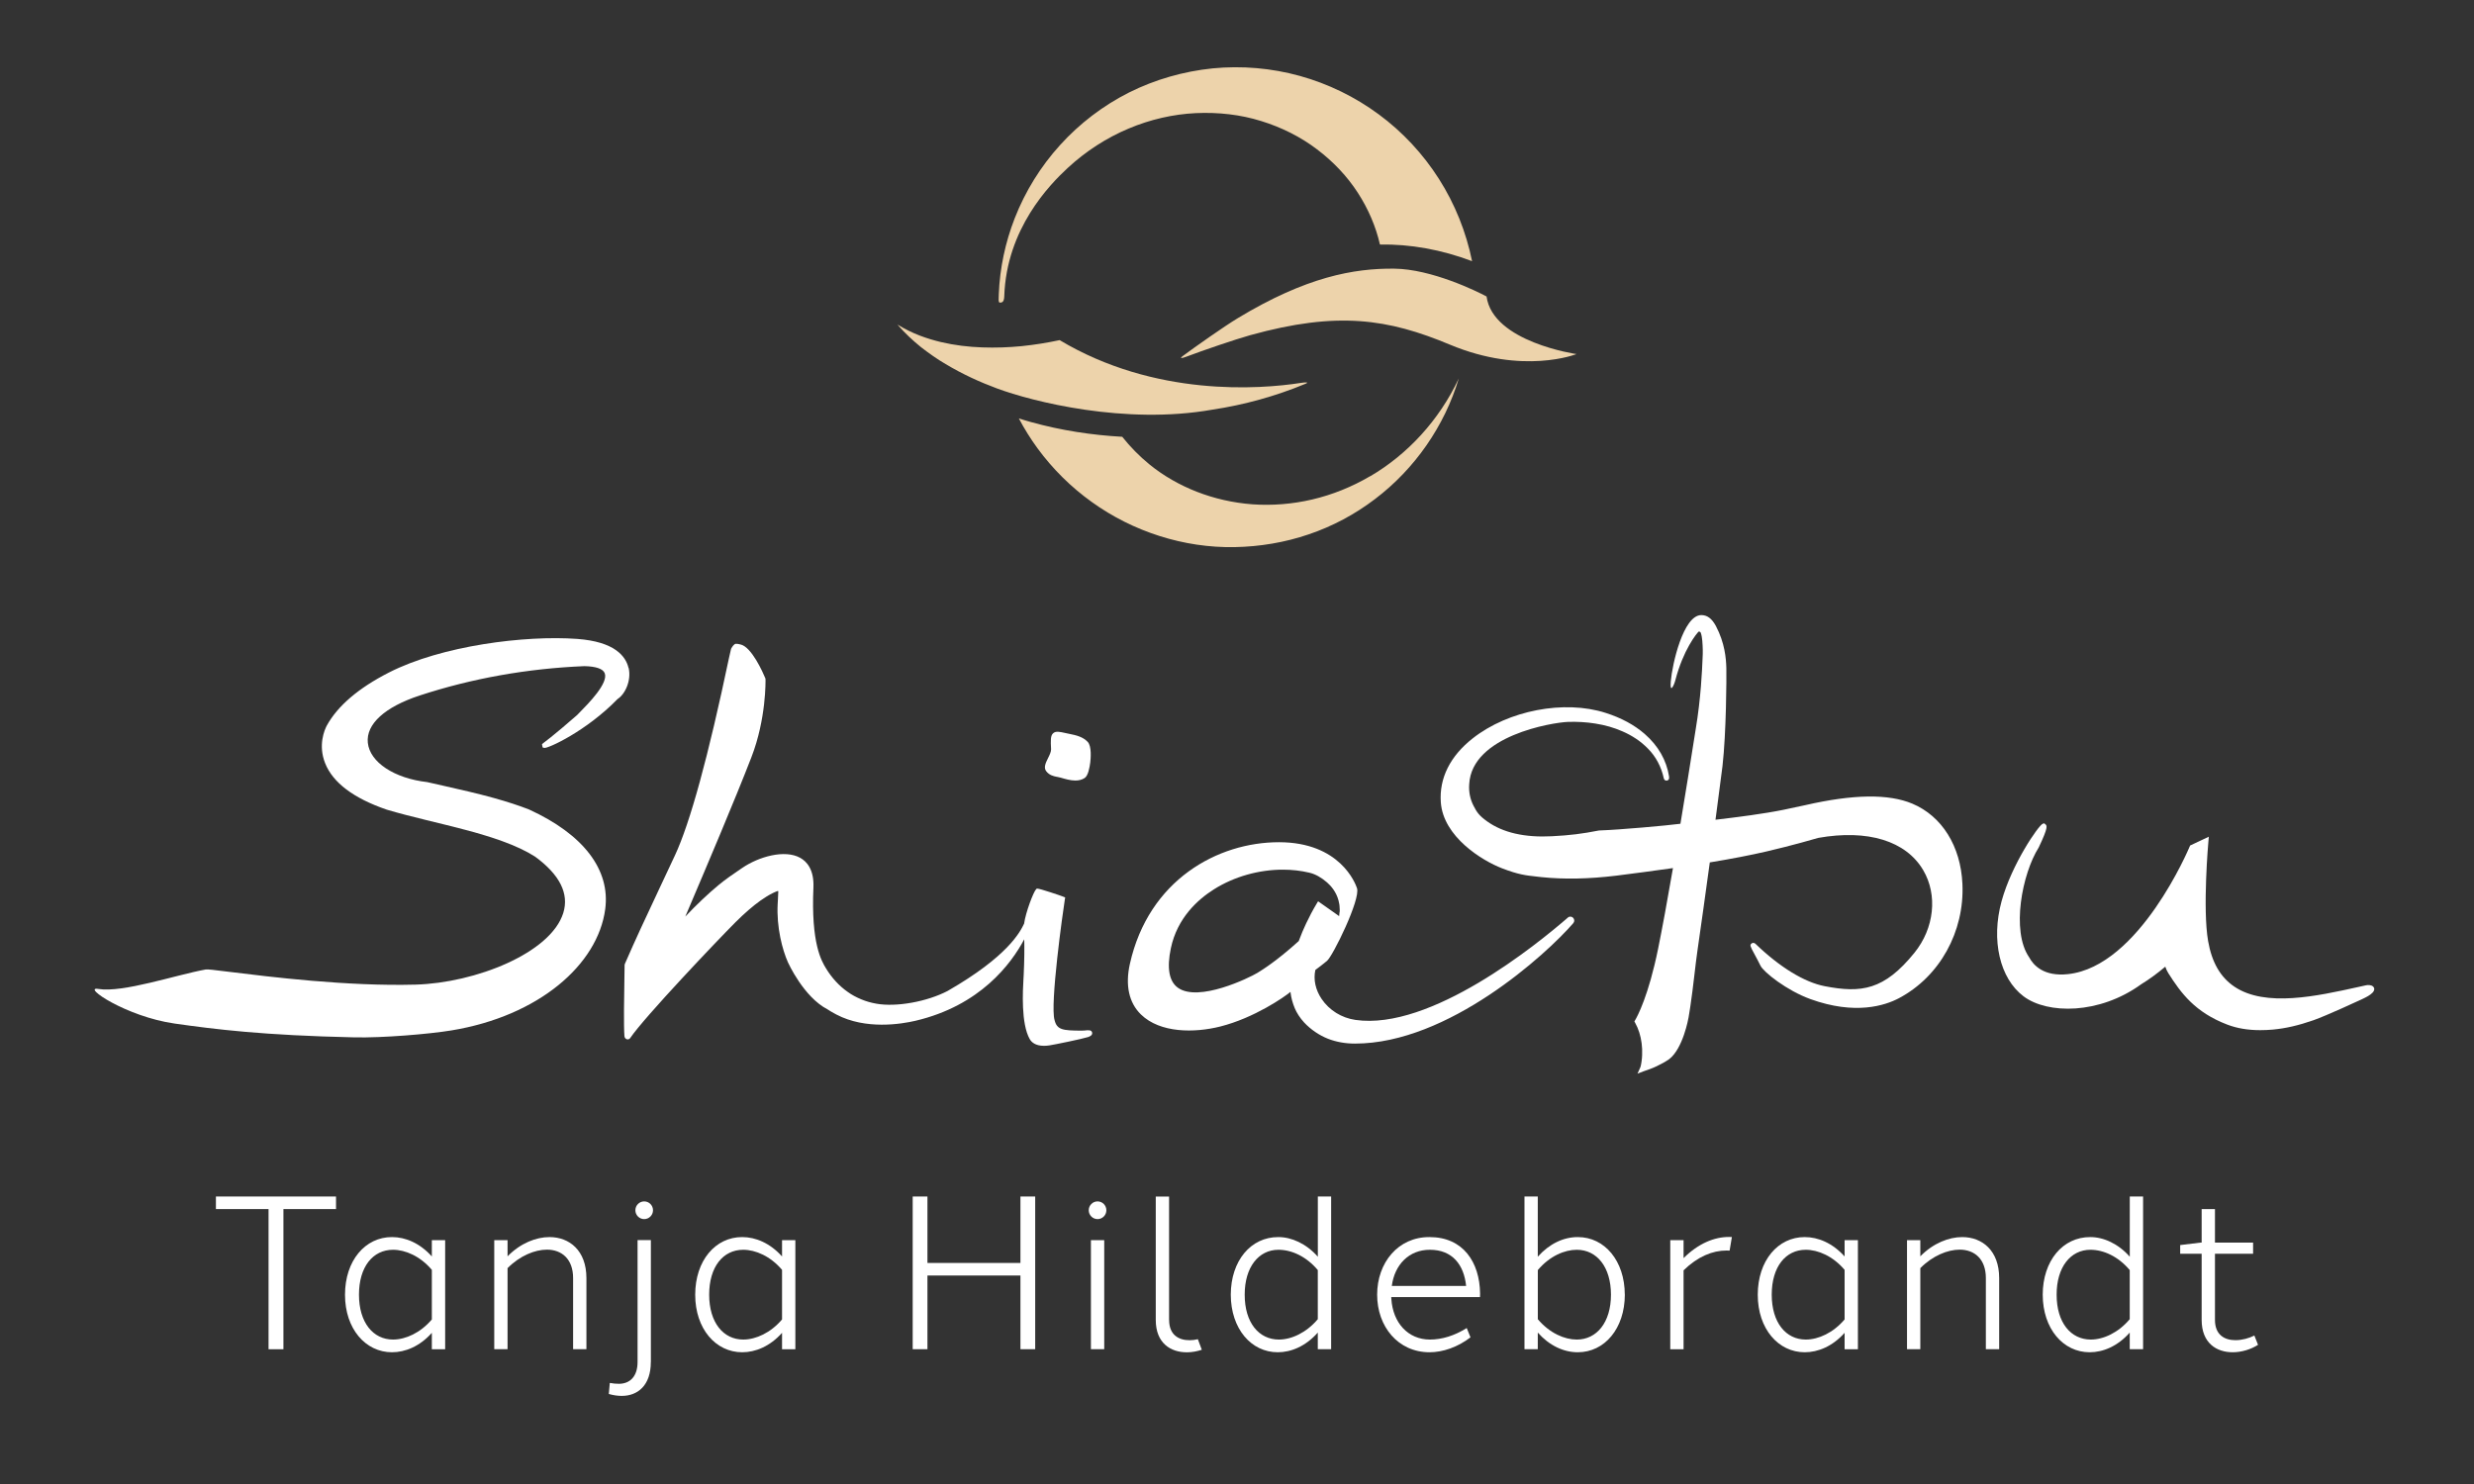 <?xml version="1.0" encoding="UTF-8"?> <svg xmlns="http://www.w3.org/2000/svg" id="Ebene_1" data-name="Ebene 1" viewBox="0 0 566.93 340.16"><rect x="0" y="0" width="566.93" height="340.16" fill="#333333" stroke="none"/><defs><style> .cls-1 { fill: #edd3ab; } .cls-1, .cls-2 { stroke-width: 0px; } .cls-2 { fill: #fff; } </style></defs><g><path class="cls-2" d="M64.95,277.14v32.13h-3.41v-32.13h-12.06v-2.88h27.52v2.88h-12.05Z"></path><path class="cls-2" d="M102.01,309.27h-3.05v-3.76c-2.78,3.12-6.11,4.45-9.14,4.45-6.04,0-10.76-5.35-10.76-13.18s4.63-13.24,10.78-13.22c3.06,0,6.38,1.38,9.12,4.44v-3.74h3.05v25.01ZM98.96,302.45v-11.38c-2.67-3.14-6.07-4.6-8.9-4.6-4.61,0-7.8,3.9-7.8,10.29s3.24,10.29,7.8,10.29c2.92,0,6.31-1.56,8.9-4.61Z"></path><path class="cls-2" d="M125.91,283.56c4.58,0,8.47,3.08,8.47,9.4v16.3h-3.05v-16.3c0-4.39-2.62-6.52-6-6.52-2.75,0-6.2,1.39-9.02,4.24v18.58h-3.05v-25h3.05v3.71c2.99-3.05,6.58-4.41,9.6-4.41h0Z"></path><path class="cls-2" d="M149.14,312.2c0,5.37-3,7.76-6.66,7.76-.96,0-1.96-.15-2.97-.44l.23-2.53c.71.13,1.4.2,2.07.2,2.54,0,4.29-1.67,4.29-4.99v-27.95h3.05v27.94ZM149.64,277.41c0,1.12-.91,2.03-2.02,2.03s-2.02-.91-2.02-2.03.91-2.03,2.02-2.03,2.02.91,2.02,2.03Z"></path><path class="cls-2" d="M182.26,309.27h-3.05v-3.76c-2.78,3.12-6.11,4.45-9.14,4.45-6.04,0-10.76-5.35-10.76-13.18s4.63-13.24,10.78-13.22c3.06,0,6.38,1.38,9.12,4.44v-3.74h3.05v25.01ZM179.21,302.45v-11.38c-2.67-3.14-6.07-4.6-8.9-4.6-4.61,0-7.8,3.9-7.8,10.29s3.24,10.29,7.8,10.29c2.92,0,6.31-1.56,8.9-4.61Z"></path><path class="cls-2" d="M237.22,309.26h-3.38v-16.89h-21.31v16.89h-3.38v-35h3.38v15.23h21.31v-15.23h3.38v35Z"></path><path class="cls-2" d="M253.53,277.41c0,1.12-.91,2.03-2.02,2.03s-2.02-.91-2.02-2.03.91-2.03,2.02-2.03,2.02.91,2.02,2.03ZM249.99,309.26v-25h3.05v25h-3.05Z"></path><path class="cls-2" d="M267.91,302.55c0,3.46,2.22,4.66,4.71,4.65.63,0,1.26-.08,1.88-.23l.9,2.42c-1.1.37-2.26.58-3.4.58-3.71.02-7.15-2.07-7.15-7.41v-28.29h3.05v28.29Z"></path><path class="cls-2" d="M305.03,309.26h-3.05v-3.81c-2.79,3.16-6.14,4.51-9.18,4.51-6.06,0-10.74-5.35-10.76-13.2.02-7.76,4.57-13.23,10.92-13.2,3.01,0,6.38,1.5,9.03,4.5v-13.8h3.05v35ZM301.98,302.39v-11.27c-2.64-3.13-5.99-4.65-9.02-4.65-4.53,0-7.74,3.98-7.73,10.29-.01,6.44,3.27,10.29,7.83,10.29,2.9,0,6.32-1.58,8.91-4.66Z"></path><path class="cls-2" d="M339.17,296.45c0,.29,0,.57-.02.86h-20.34c0,.15.02.31.03.46.34,5.35,3.75,9.28,8.85,9.28,2.74,0,5.62-.88,8.42-2.64l.86,2.13c-2.91,2.25-6.35,3.42-9.37,3.42-7.24,0-12.02-5.9-12.02-13.2s4.78-13.25,12.02-13.2c7.68,0,11.46,5.74,11.57,12.89ZM318.94,294.76h17.03c-.5-4.86-3.16-8.29-8.28-8.29-4.83-.02-8.12,3.44-8.75,8.29Z"></path><path class="cls-2" d="M372.34,296.76c-.02,7.78-4.65,13.2-10.78,13.2-3.24,0-6.52-1.52-9.17-4.51v3.81h-3.05v-35h3.05v13.8c2.65-2.98,5.9-4.5,9.15-4.5,6.18-.02,10.78,5.46,10.79,13.2ZM369.16,296.76c0-6.29-3.19-10.29-7.83-10.29-2.78,0-6.19,1.41-8.93,4.65v11.27c2.72,3.21,6.13,4.66,8.93,4.66,4.55,0,7.83-3.91,7.83-10.29Z"></path><path class="cls-2" d="M396.21,283.53c.22,0,.45,0,.66.02l-.52,3.11c-.24-.02-.48-.03-.73-.02-3.16,0-6.58,1.37-9.82,4.54v18.09h-3.05v-25h3.05v4.11c3.38-3.36,7.04-4.85,10.4-4.85h0Z"></path><path class="cls-2" d="M425.75,309.27h-3.05v-3.76c-2.78,3.12-6.11,4.45-9.14,4.45-6.04,0-10.76-5.35-10.76-13.18s4.63-13.24,10.78-13.22c3.06,0,6.38,1.38,9.12,4.44v-3.74h3.05v25.01ZM422.7,302.45v-11.38c-2.67-3.14-6.07-4.6-8.9-4.6-4.61,0-7.8,3.9-7.8,10.29s3.24,10.29,7.8,10.29c2.92,0,6.31-1.56,8.9-4.61Z"></path><path class="cls-2" d="M449.65,283.56c4.58,0,8.47,3.08,8.47,9.4v16.3h-3.05v-16.3c0-4.39-2.62-6.52-6-6.52-2.75,0-6.2,1.39-9.02,4.24v18.58h-3.05v-25h3.05v3.71c2.99-3.05,6.58-4.41,9.6-4.41h0Z"></path><path class="cls-2" d="M491.09,309.26h-3.05v-3.81c-2.79,3.16-6.14,4.51-9.18,4.51-6.06,0-10.74-5.35-10.76-13.2.02-7.76,4.57-13.23,10.92-13.2,3.02,0,6.38,1.5,9.03,4.5v-13.8h3.05v35ZM488.04,302.39v-11.27c-2.65-3.13-5.99-4.65-9.02-4.65-4.53,0-7.75,3.98-7.73,10.29-.01,6.44,3.27,10.29,7.83,10.29,2.9,0,6.32-1.58,8.91-4.66Z"></path><path class="cls-2" d="M517.45,308.25c-1.67,1.07-3.77,1.7-5.78,1.71-3.71.02-7.15-2.07-7.15-7.42v-15.16h-4.92v-1.99l4.62-.56h.3v-7.68h3.05v7.68h8.74v2.55h-8.74v15.16c0,3.46,2.22,4.66,4.71,4.65,1.5,0,3.06-.43,4.32-1.06l.84,2.12Z"></path></g><g><path class="cls-1" d="M205.68,74.41c3.37,2.07,6.68,3.21,9.91,3.99,3.23.76,6.38,1.12,9.47,1.23,3.09.11,6.11,0,9.07-.29,2.97-.31,5.86-.77,8.69-1.38,21.82,13.07,45.88,11.28,55.26,9.81,1.24-.19,1.95-.16,1.06.21-6.87,2.85-14.05,4.83-21.32,5.92-20.05,3.55-41.29-1.88-49.3-4.84-4-1.48-7.95-3.29-11.81-5.6-1.93-1.12-3.82-2.46-5.68-3.9-1.85-1.5-3.66-3.17-5.36-5.14Z"></path><path class="cls-1" d="M340.64,67.95c-2.17-1.17-12.6-6.29-21.16-6.37-9.22-.09-20.16,1.87-35.84,11.35-3.21,1.94-9.73,6.55-12.54,8.63-.99.74-.21.57.78.19,3.75-1.42,11.23-3.98,14.61-4.92,20.05-5.56,31.64-3.74,45.77,2.17,16.83,7.03,29,2.16,29,2.16,0,0-19.19-2.74-20.61-13.21Z"></path><g><path class="cls-1" d="M337.35,59.87c-7.03-2.66-14.22-3.94-21.13-3.82-.93-4.1-2.65-8.13-5.07-11.87-2.42-3.74-5.6-7.12-9.35-9.95-3.74-2.85-8.1-5.04-12.81-6.49-4.71-1.47-9.81-2.05-14.98-1.81-5.18.25-10.42,1.44-15.41,3.55-4.99,2.1-9.73,5.14-13.89,8.98-4.16,3.84-14.08,13.96-14.58,29.48-.04,1.36-.56,1.44-1.06,1.42-.16,0-.23-.39-.23-.59,0-.47.02-.94.04-1.4.24-5.92,1.49-11.82,3.65-17.35,2.4-6.15,5.94-11.87,10.4-16.78,4.45-4.92,9.83-9.03,15.8-12.04,5.98-2.99,12.5-4.85,19.16-5.53,6.67-.65,13.49-.07,19.98,1.73,6.49,1.8,12.65,4.8,18.09,8.82,5.44,4.01,10.14,9.06,13.79,14.8,3.66,5.74,6.23,12.18,7.59,18.85Z"></path><path class="cls-1" d="M314.01,109.13c-4.22,2.49-8.74,4.29-13.31,5.36-4.57,1.07-9.2,1.42-13.67,1.11-8.97-.67-17.24-3.98-23.57-9.1-2.37-1.93-4.47-4.08-6.29-6.38-6.99-.39-13.97-1.45-20.86-3.36-.95-.26-1.9-.55-2.84-.85,1.27,2.39,2.7,4.69,4.29,6.86,3.47,4.73,7.68,8.9,12.43,12.3,9.47,6.82,21.13,10.55,32.73,10.34,5.78-.11,11.52-1.06,16.99-2.93,5.47-1.85,10.61-4.6,15.17-8.08,9.15-6.93,15.95-16.75,19.21-27.66-4.52,9.66-11.81,17.45-20.27,22.41Z"></path></g></g><g><path class="cls-2" d="M242.26,178.07c.27.05.54.11.82.19,1.03.3,2.2.65,3.34.65.75,0,1.49-.15,2.14-.58.8-.52,1.14-2.46,1.28-3.57.1-.85.36-3.71-.59-4.71-1.14-1.2-2.7-1.53-4.22-1.84-.26-.05-.51-.11-.77-.16-1.43-.32-2.29-.52-2.9,0-.66.56-.6,1.66-.5,3.67.03.58-.36,1.38-.71,2.08-.51,1.04-1.04,2.11-.43,2.94.73.97,1.68,1.17,2.52,1.34Z"></path><path class="cls-2" d="M438.24,184.22c-5.48-2.3-13.53-2.19-24.59.34-1.64.36-3.28.72-4.92,1.05-4.52.92-10.37,1.67-15.62,2.29l.28-2.12c.45-3.4.9-6.8,1.33-10.21.87-7.66.93-20.41.88-22.44-.06-2.29-.37-5.77-2.37-9.59-.97-1.85-2.09-2.56-3.38-2.55-4.13.03-6.66,11.3-6.98,15.19-.25,2.98.75.9,1.05-.28,1.8-6.94,4.87-10.69,5.3-11.09.19-.18.49.13.52.22.21.59.29,1.24.35,1.85.12,1.43.15,2.73.06,4.08-.11,2.7-.38,9.04-1.56,16.12-1.21,7.68-2.38,14.99-3.51,21.74l-3.67.4-5.01.46-.77.06c-3.05.25-6.21.51-9.21.62-3.86.76-6.68,1.11-10.8,1.32-6.22.33-11.2-.81-14.81-3.39-1.88-1.34-2.38-2.1-3.16-3.63-.77-1.5-1.1-3.19-.97-4.92.58-11.1,19.01-14.13,22.61-14.27,2.12-.07,4.22.05,6.24.37,2.3.36,4.35.95,6.27,1.8,1.06.46,2.09,1.01,3.05,1.65,1,.65,1.95,1.44,2.84,2.36,1.74,1.76,3,4.1,3.56,6.69.14.67.68.59.74.58.41-.07.57-.4.48-.96-.28-1.82-.92-3.63-1.85-5.25-.94-1.64-2.2-3.14-3.73-4.48-2.43-2.1-5.36-3.68-8.96-4.83-9.48-3.03-22.28-.58-30.43,5.83-5.19,4.07-7.72,9.14-7.33,14.66.56,7.92,9.45,13.38,14.08,15.16,3.69,1.42,5.44,1.61,7.65,1.85.41.04.84.09,1.31.15,5.22.54,10.83.43,17.15-.33,4.09-.52,8.49-1.09,13.01-1.74-1.32,7.66-2.47,13.87-3.4,18.46-2.2,10.83-4.76,15.54-5.27,16.4l-.17.3.17.3c.77,1.38,1.28,3,1.49,4.7.12.85.15,1.75.11,2.75-.02.5-.06.97-.13,1.44-.03.24-.07.48-.12.7l-.04.18c-.04.19-.07.34-.16.53l-.61,1.36,1.39-.54c.18-.07.32-.11.46-.16.1-.03.21-.07.3-.1.25-.08.51-.17.75-.27.5-.19.99-.39,1.47-.62,1.06-.5,2-1.02,2.89-1.63,3.18-2.45,4.4-9.31,4.45-9.6.12-.66.21-1.29.31-1.92l.12-.78c.3-1.93.59-4.42.88-6.83.24-2.09.48-4.07.71-5.68.88-6.1,1.81-12.74,2.84-20.29,5.06-.83,9.34-1.66,13.08-2.53,2.85-.67,5.45-1.33,7.93-2.01l3.84-1.08c11.33-2.01,20.1.68,24.05,7.39,3.36,5.7,2.55,13.32-2.02,18.96-6.92,8.54-12.14,9.27-20.56,7.64-4.64-.9-10.26-4.33-15.82-9.68-.44-.42-.81-.2-.91-.12-.48.37-.35.61.67,2.5.42.78.94,1.74,1.36,2.61.7,1.45,6,5.68,11.41,7.64,10.3,3.74,17.15,1.48,20.32-.2,9.33-4.95,15.04-15.24,14.54-26.19-.39-8.66-4.69-15.54-11.49-18.4Z"></path><path class="cls-2" d="M359.27,210.34c-7.06,6.13-31.42,25.94-48.68,23.44-3.16-.46-5.98-2.21-7.73-4.8-1.41-2.09-1.92-4.44-1.44-6.65,1.03-.76,1.88-1.43,2.67-2.08,1.34-1.12,7.74-14.14,6.87-16.67-.36-1.08-3.89-10.53-17.89-10.53s-29.84,8.62-34.15,27.88c-1.1,4.91-.22,8.92,2.53,11.6,4.41,4.3,12.27,4.25,18.16,2.77,7.86-1.98,14.79-6.83,16.08-7.92.01,0,.02-.02.03-.03,0,.08.02.17.03.25.13,1.11.46,2.31.94,3.47.45,1.1,1.21,2.26,2.14,3.28,1.51,1.62,3.45,2.95,5.48,3.75,1.9.74,3.97,1.11,6.16,1.11h.04c21.39,0,43.84-20.45,50.02-27.61.31-.36.29-.89-.05-1.23-.34-.34-.86-.35-1.22-.04ZM306.97,209.04l-.08.74c0,.07-.01.14-.02.21l-4.82-3.4-.34.56c-.27.45-.46.78-.68,1.17l-.6,1.1c-.39.74-.77,1.49-1.12,2.24-.6,1.26-1.15,2.58-1.7,4.05-1.27,1.15-2.47,2.17-3.65,3.13-2.05,1.66-3.95,3.02-5.8,4.15-1.93,1.17-13.49,6.78-18.22,3.43-2.04-1.45-2.59-4.5-1.63-9.08,1.46-6.92,6.16-11.15,9.85-13.48,4.65-2.94,10.33-4.52,15.81-4.52,2.09,0,4.15.23,6.1.7,1.35.32,2.71,1.08,4.03,2.23.91.79,2.1,2.16,2.62,4.11.03.15.06.31.1.46.07.3.13.58.14.85l.04.73c.01.17.02.39-.01.62Z"></path><path class="cls-2" d="M543.78,226.11c-.4-.36-1.11-.37-1.63-.26l-1.76.39c-9.46,2.09-21.24,4.7-28.35-.07-3.22-2.16-5.19-5.58-6.04-10.46-1.29-7.39.05-22.71.07-22.86l.09-1.06-4.29,2.02-.09.22c-.11.27-11.51,27.5-27.88,29.26-5.66.61-7.98-2.12-8.91-3.86-4.17-6.03-1.6-19.18,2.19-25.17,2.24-4.7,1.9-5,1.53-5.32l-.28-.22-.32.1c-.92.29-7.11,9.24-9.44,17.76-2.44,8.93-.42,17.68,5.03,21.79,5.46,4.12,17.35,4.22,26.98-2.77,1.84-1.13,3.65-2.45,5.51-4.02.18.5.38,1,.68,1.47,2.92,4.61,6.15,8.99,13.5,11.8,2.24.86,4.74,1.28,7.59,1.28.92,0,1.88-.04,2.88-.13,2.93-.27,5.88-.95,9.32-2.15,2.95-1.04,10.42-4.49,11.18-4.85l.12-.06c.77-.37,1.64-.8,2.22-1.4.27-.29.4-.57.39-.85,0-.22-.11-.43-.28-.59Z"></path><path class="cls-2" d="M144.02,153.07c-.64-2.67-3.19-5.99-11.75-6.62-11.9-.87-31.07,1.53-43.16,7.71-6.97,3.56-11.75,7.65-14.23,12.17-.51.97-2.03,4.45-.37,8.62,1.77,4.45,6.51,8.02,14.1,10.63,2.89.86,5.75,1.58,8.93,2.36l2.04.5c5.14,1.25,10.45,2.55,15.37,4.31,3.2,1.16,5.64,2.31,7.66,3.6,5.67,4.15,7.84,8.49,6.47,12.91-2.87,9.21-20.14,16.05-33.85,16.43-15.66.43-33.7-1.82-42.37-2.89-3.92-.49-5.3-.65-5.72-.58-6.86,1.25-19,5.39-24.6,4.46-3.91-.65,6.34,6.34,17.45,7.93,9.25,1.32,20.33,2.71,41.24,3.17,6.4.14,17.03-.74,22.2-1.59,20.08-3.3,33.57-15.1,35.26-27.79,1.21-9.04-4.98-17.15-17.47-22.86-2.36-.92-4.91-1.75-8.02-2.62-3.9-1.08-7.74-1.94-11.45-2.78-1.28-.29-2.54-.57-3.85-.87-7.56-.86-13.16-4.57-13.61-9.02-.44-4.26,3.89-8.21,11.88-10.83,11.96-3.92,24.67-6.19,37.74-6.73,2.64.05,4.25.6,4.66,1.6.92,2.27-3.75,6.99-5.74,9.01l-.57.59q-3.97,3.46-6.05,5.11c-.55.43-1.1.86-1.66,1.29l-.35.29.14.74.36.11c.76.23,9.65-3.82,16.82-11.2,1.75-1.12,3.21-4.29,2.53-7.16Z"></path><path class="cls-2" d="M249.32,236.15h-.12c-.49.05-1.04.1-1.45.09-4.18-.03-5.53-.15-6.09-2.41-1.08-3.57,1.89-24.75,2.35-27.64l.08-.48-.45-.18c-.83-.34-5.17-1.77-5.75-1.82l-.31-.03-.21.23c-.57.64-2.32,5.15-2.69,7.8-.92,1.93-3.73,7.5-17.54,15.44-4.73,2.46-11.73,3.72-16.27,2.92-1.22-.21-2.38-.54-3.44-.98-1.24-.51-2.27-1.07-3.16-1.72-1.94-1.35-3.66-3.21-4.98-5.39-1.04-1.71-3.46-5.72-2.89-18.55.18-4.13-1.55-5.98-3.03-6.8-3.54-1.97-9.47-.28-13.26,2.3l-.24.16c-1.87,1.27-3.63,2.47-5.29,3.85-2.45,2.05-4.88,4.35-7.54,7.15.33-.77.71-1.67,1.13-2.66,3.57-8.39,10.21-24.01,14.03-33.89,3.4-8.79,3.23-17.51,3.22-17.87l-.05-.22c-.5-1.21-3.15-7.26-5.73-7.74l-.19-.04c-.14-.03-.28-.06-.42-.08-.11-.01-.23-.01-.42-.02-.44.05-.86.74-1.08,1.15q-.06.11-.45,1.96c-4.76,22.68-8.94,37.96-12.43,45.42-1.4,3-2.59,5.52-3.62,7.72-3.47,7.4-5.22,11.11-7.85,17.14l-.05.24c0,.56-.02,1.52-.04,2.71-.07,4.19-.19,11.21,0,13.59.03.35.26.63.57.72.29.08.59-.04.76-.29,3.23-4.78,20.05-22.47,24.13-26.55,2.07-2.06,3.94-3.68,5.71-4.95,1.01-.72,1.97-1.3,2.86-1.74.39-.19.76-.35,1.12-.47.04.02.08.05.11.08-.02.66-.06,1.4-.1,2.18l-.04.67c-.3,5.39,1.09,10.62,2.37,13.47.04.08,3.58,7.92,9.05,10.74.49.34,1.01.62,1.51.9l.51.28c6.74,3.55,14.92,2.19,18.13,1.44,14.82-3.48,21.93-13.03,24.93-18.68.05,1.88.04,4.67-.13,8.29l-.04.65c-.16,2.84-.6,10.38,1.43,13.94.42.74,1.33,1.54,3.27,1.54.38,0,.79-.03,1.25-.1,1.1-.16,7.48-1.47,8.85-1.91.4-.13,1.05-.43.93-1.01-.05-.28-.26-.6-.99-.54Z"></path></g></svg> 